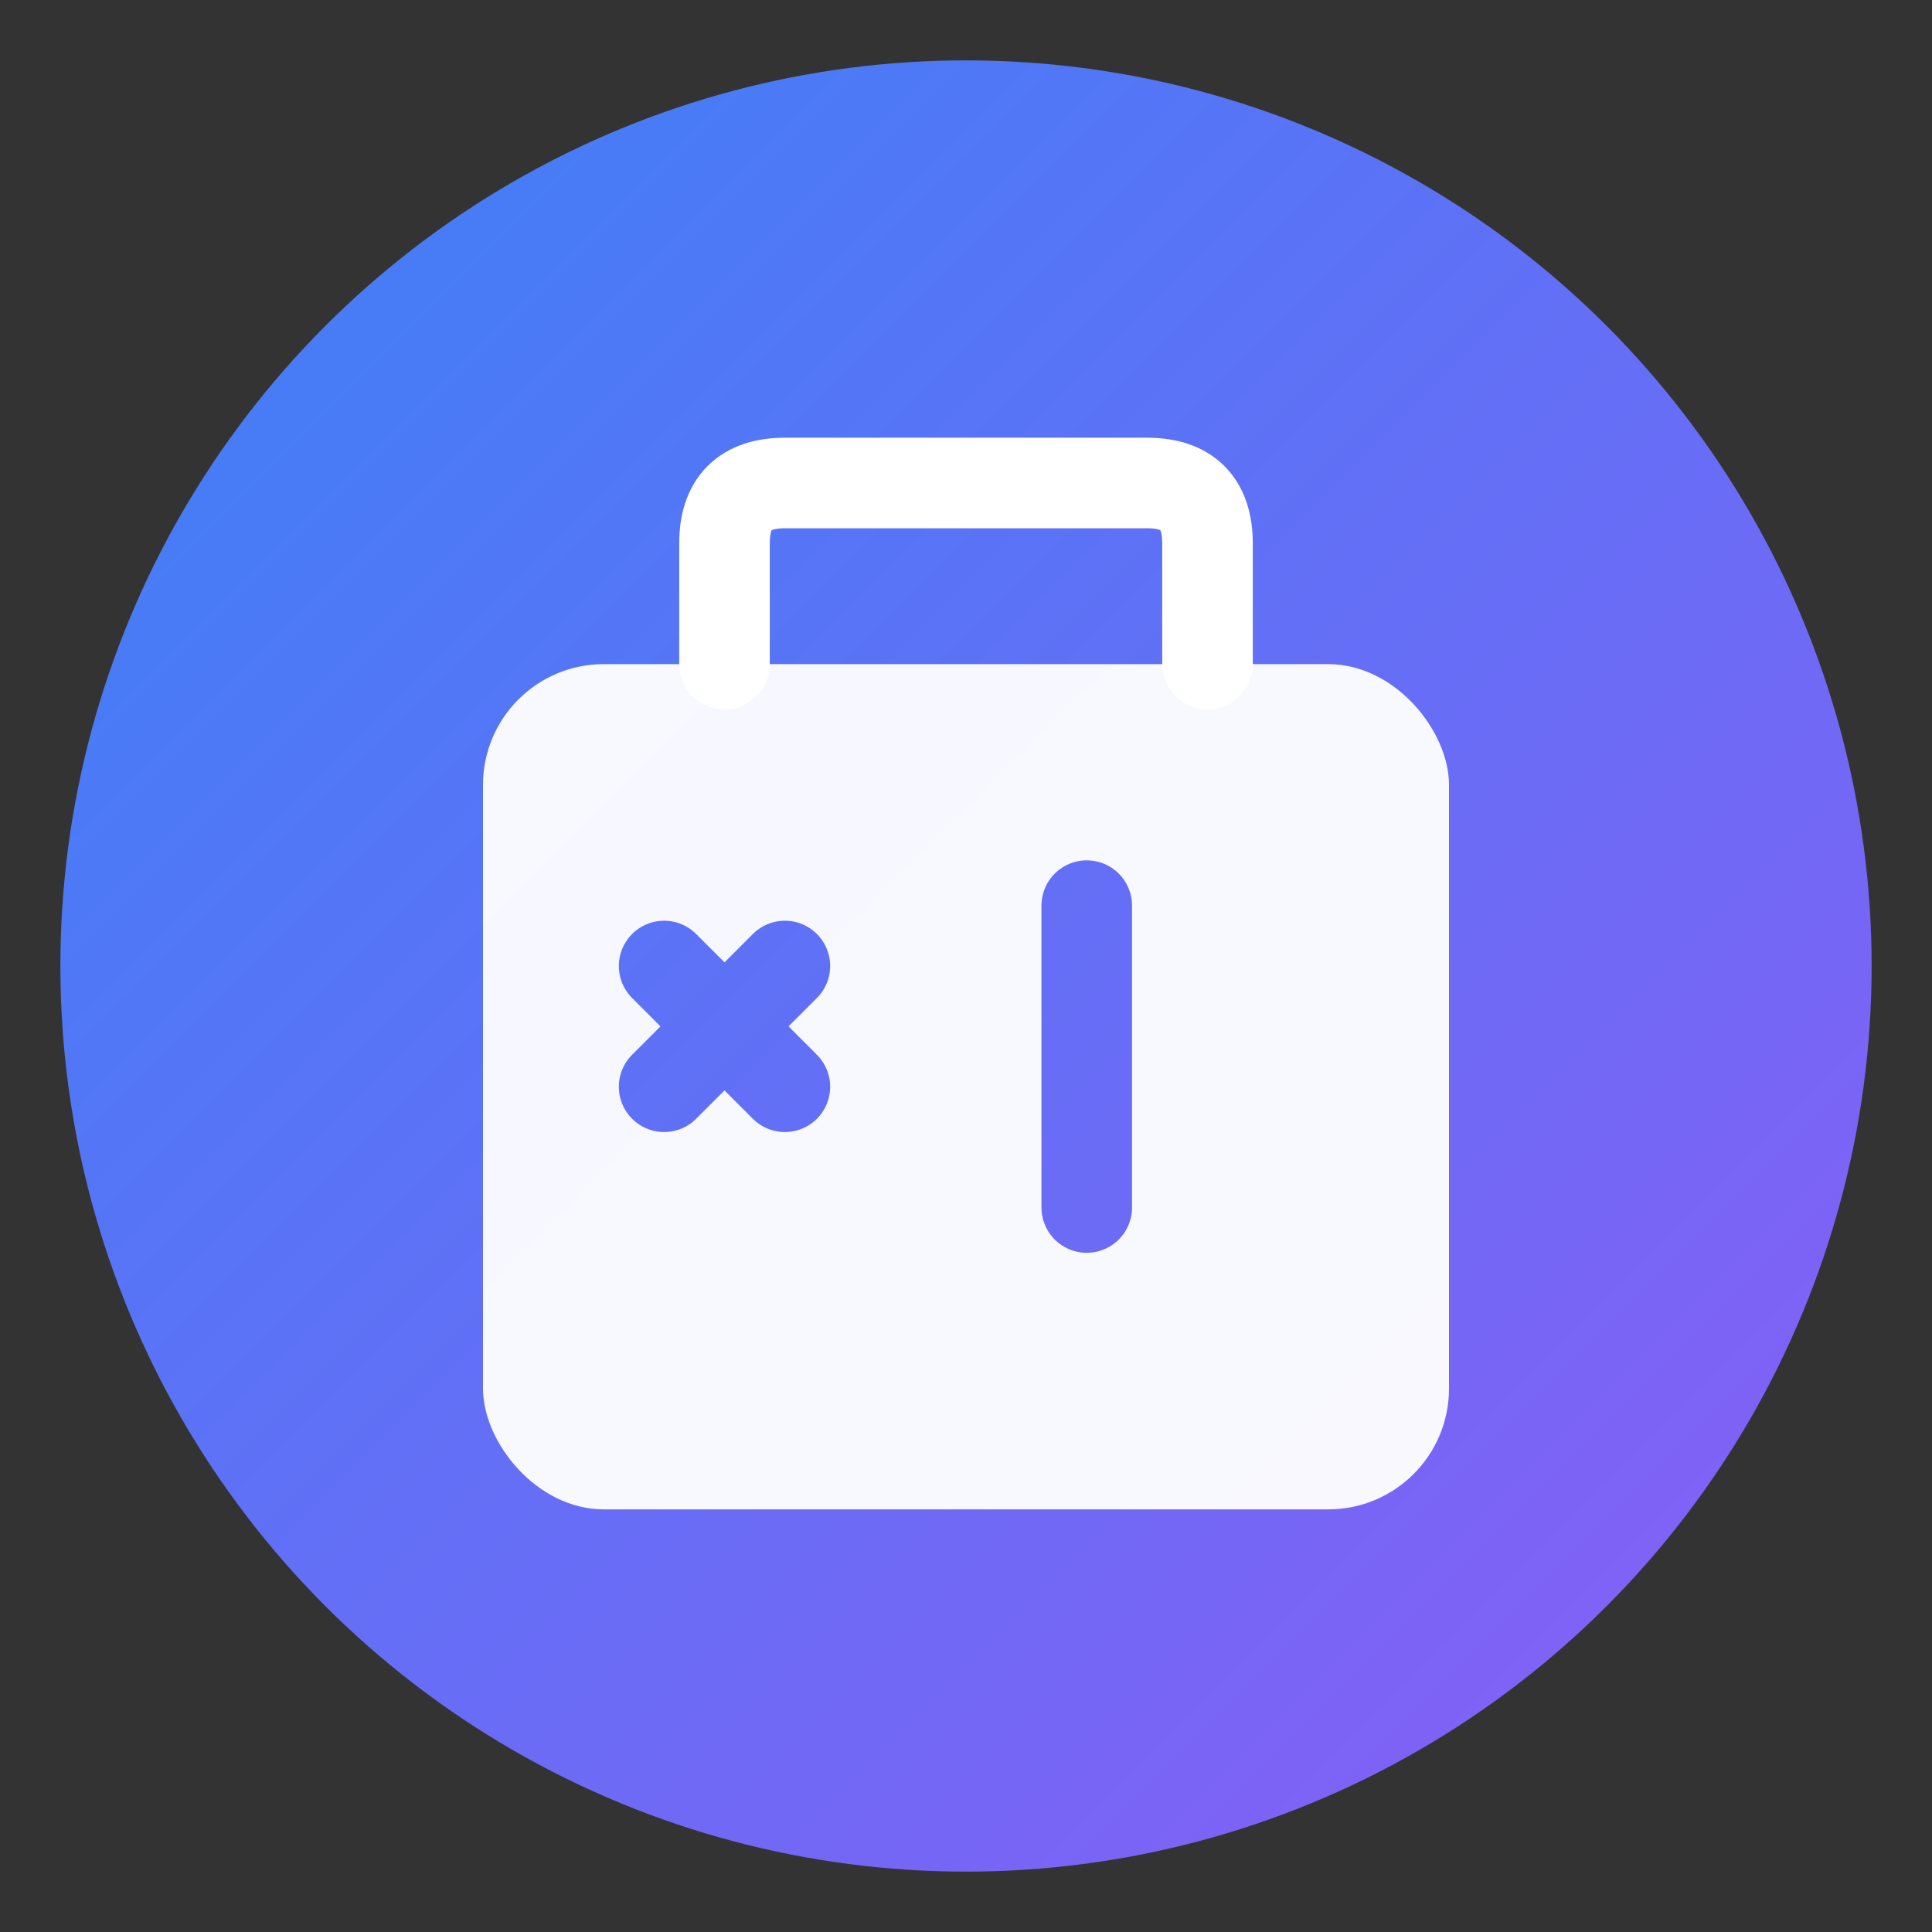 <svg width="32" height="32" viewBox="0 0 32 32" fill="none" xmlns="http://www.w3.org/2000/svg">
  <rect x="0" y="0" width="32" height="32" fill="#333333" stroke="none"/>
  <!-- 圆形背景 -->
  <circle cx="16" cy="16" r="15" fill="url(#gradient)" />
  
  <!-- 工具箱简化设计 -->
  <rect x="8" y="11" width="16" height="14" rx="2" fill="white" opacity="0.95" />
  
  <!-- 手柄 -->
  <path d="M 12 11 L 12 9 Q 12 8 13 8 L 19 8 Q 20 8 20 9 L 20 11" 
        stroke="white" stroke-width="1.5" fill="none" stroke-linecap="round" />
  
  <!-- 工具符号 -->
  <path d="M 11 16 L 13 18 M 13 16 L 11 18" stroke="url(#gradient)" stroke-width="1.5" stroke-linecap="round" />
  <line x1="18" y1="15" x2="18" y2="20" stroke="url(#gradient)" stroke-width="1.5" stroke-linecap="round" />
  
  <!-- 渐变 -->
  <defs>
    <linearGradient id="gradient" x1="1" y1="1" x2="31" y2="31" gradientUnits="userSpaceOnUse">
      <stop offset="0%" stop-color="#3b82f6" />
      <stop offset="100%" stop-color="#8b5cf6" />
    </linearGradient>
  </defs>
</svg>
